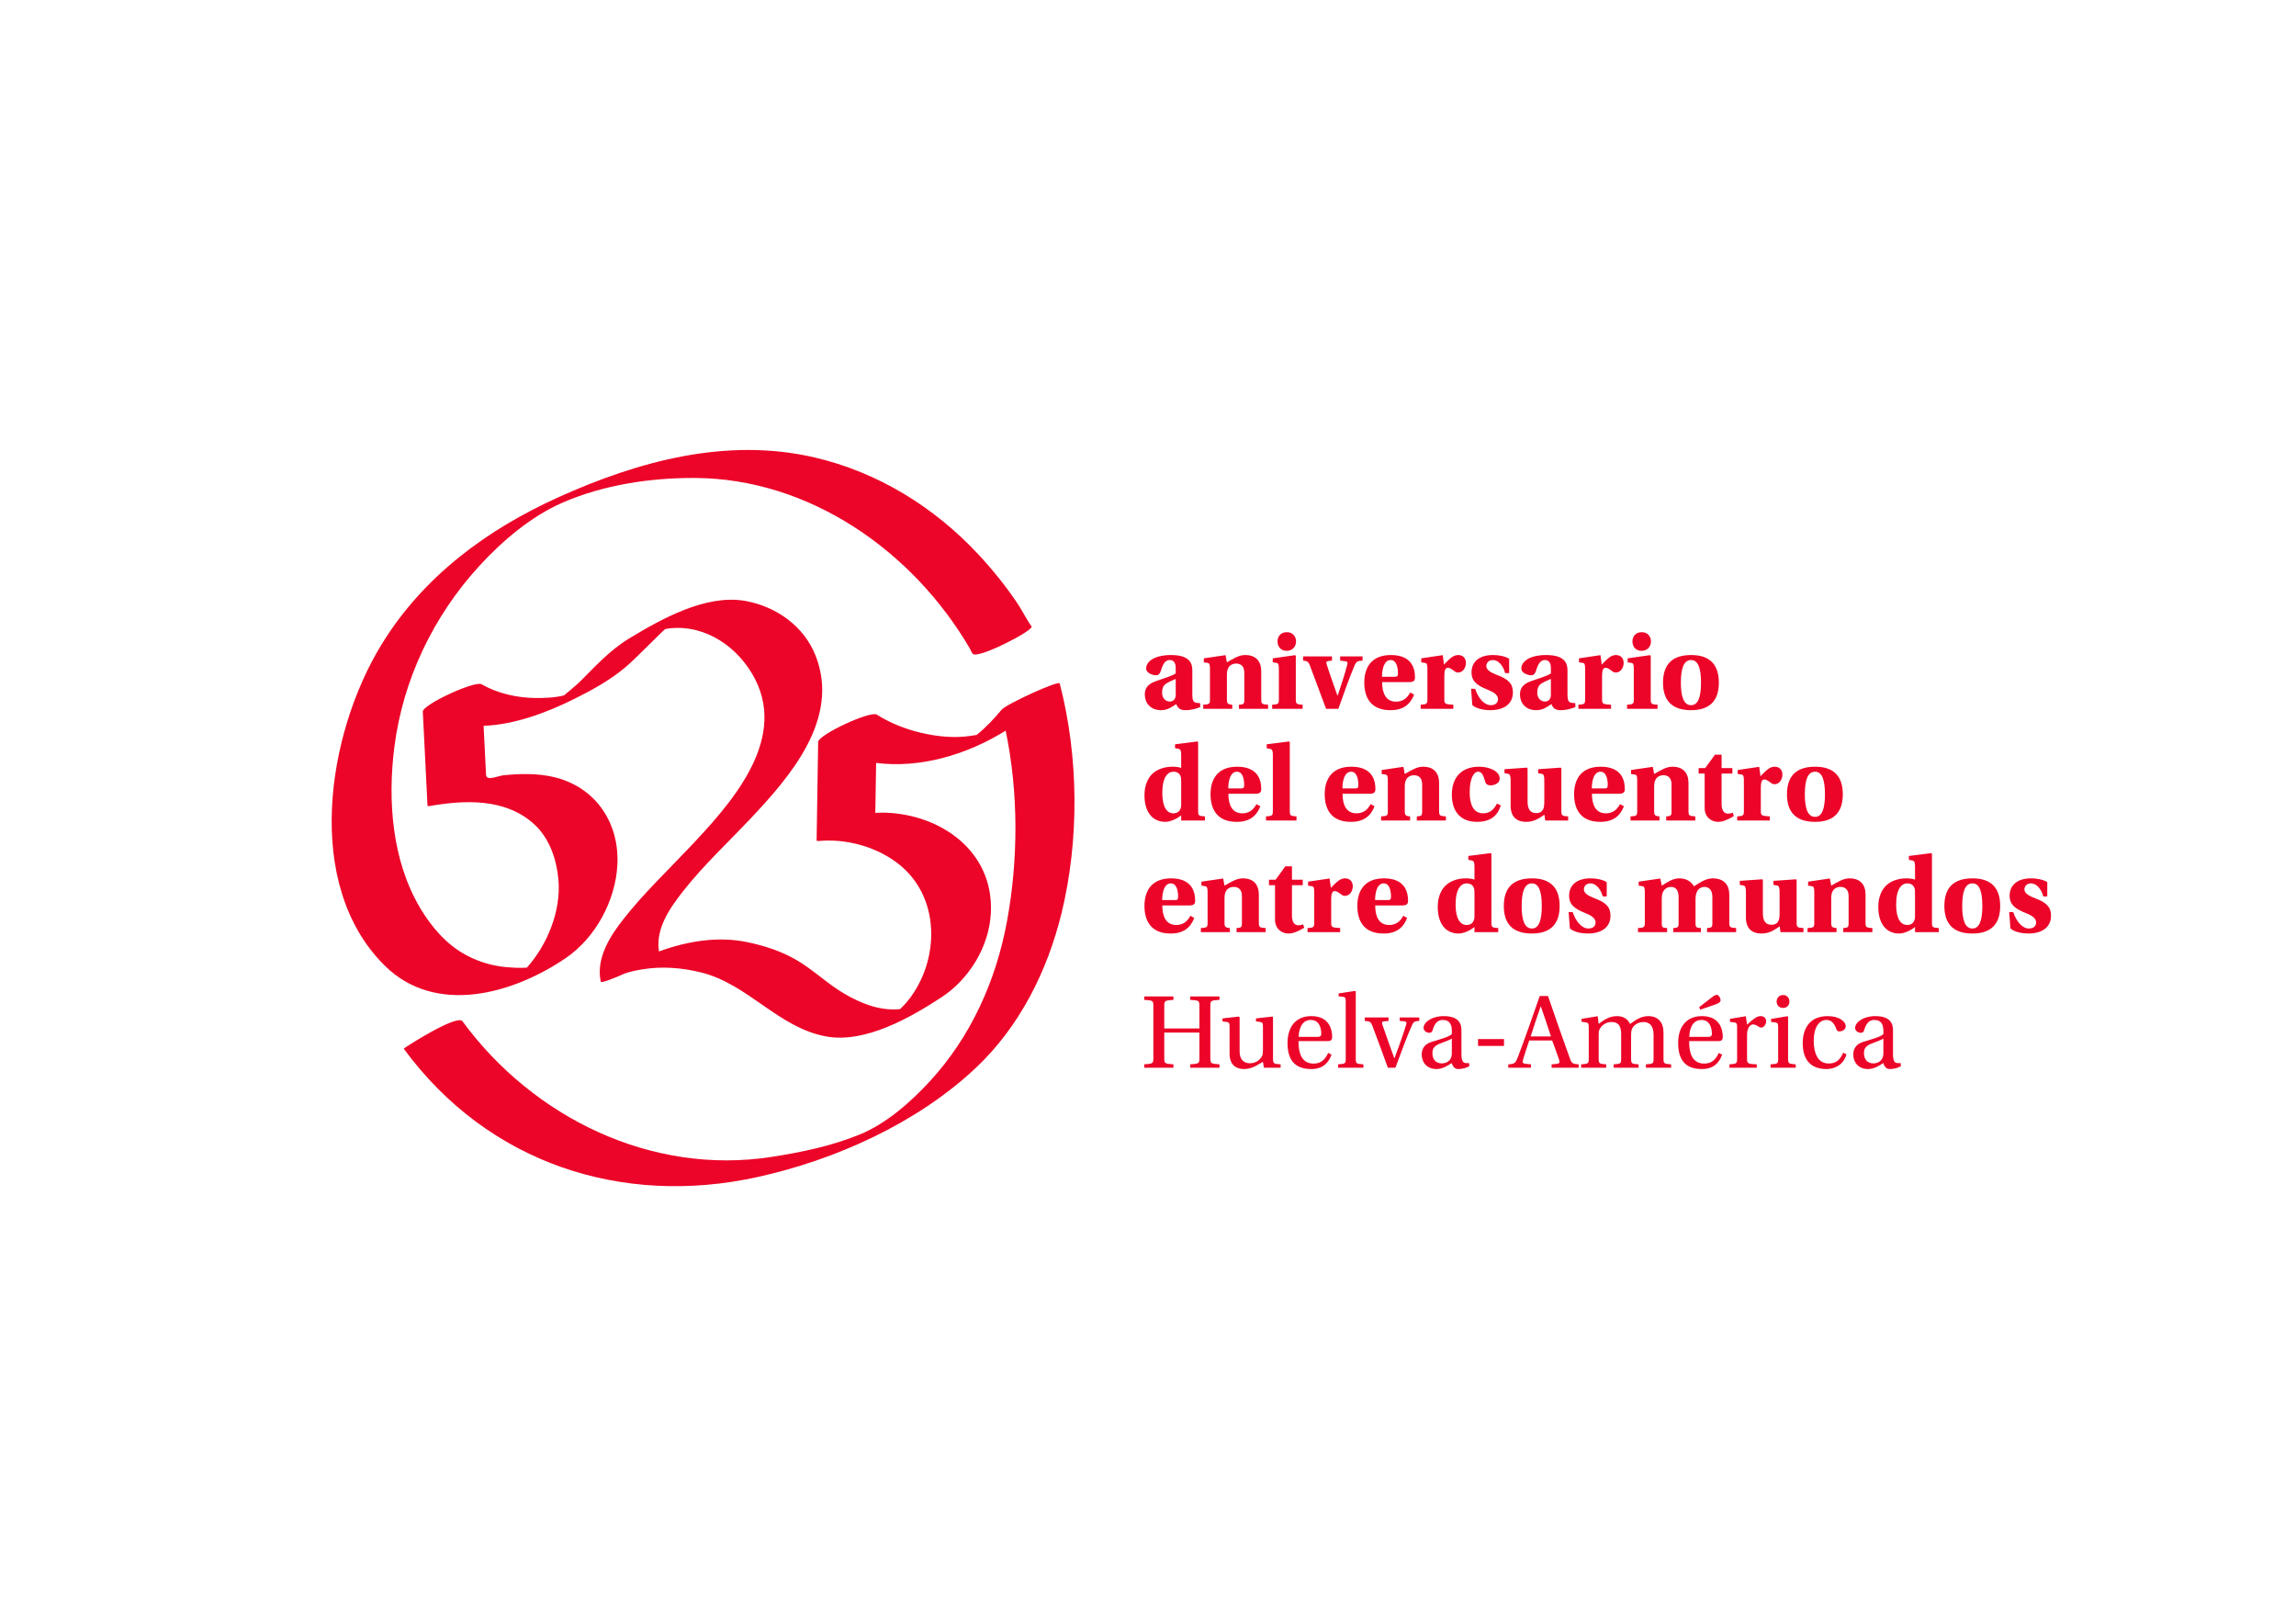 <?xml version="1.0" encoding="utf-8"?>
<!-- Generator: Adobe Illustrator 13.0.0, SVG Export Plug-In . SVG Version: 6.00 Build 14948)  -->
<!DOCTYPE svg PUBLIC "-//W3C//DTD SVG 1.1//EN" "http://www.w3.org/Graphics/SVG/1.1/DTD/svg11.dtd">
<svg version="1.1" id="Capa_1" xmlns="http://www.w3.org/2000/svg" xmlns:xlink="http://www.w3.org/1999/xlink" x="0px" y="0px"
	 width="841.89px" height="595.28px" viewBox="0 0 841.89 595.28" enable-background="new 0 0 841.89 595.28" xml:space="preserve">
<g>
	<defs>
		<polyline id="SVGID_1_" points="0,0 841.89,0 841.89,595.28 0,595.28 		"/>
	</defs>
	<clipPath id="SVGID_2_">
		<use xlink:href="#SVGID_1_"  overflow="visible"/>
	</clipPath>
	<path clip-path="url(#SVGID_2_)" fill="#EC0528" d="M229.625,244.375c-5.705,4.863-12.32,8.512-18.97,11.826
		c-10.175,5.057-21.813,9.442-33.332,9.907l0.604,12.064l0.292,5.882c0.126,2.477,4.39,0.368,6.357,0.176
		c6.167-0.611,12.469-0.781,18.55,0.664c15.045,3.572,24.004,16.504,23.257,32.041c-0.638,13.317-8.112,26.943-18.912,34.3
		c-19.327,13.156-47.707,21.262-66.404,2.773c-30.05-29.721-21.125-85.094-1.219-117.634c15.289-25.005,38.667-42.208,64.86-54.049
		c29.367-13.28,61.834-22.087,93.925-14.627c23.188,5.389,43.971,18.168,60.249,35.708c5.337,5.754,10.29,11.896,14.623,18.471
		c1.331,2.012,3.118,5.582,4.766,7.803c0.55,1.596-19.307,11.793-21.499,10.095c-0.462-0.354-0.804-1.418-1.088-1.908
		c-20.938-35.924-58.918-62.395-100.763-62.636c-16.305-0.096-33.618,2.489-48.686,9.064c-11.502,5.017-22.016,13.96-30.49,23.194
		c-16.763,18.277-28.001,41.569-31.15,66.428c-2.491,19.667-0.847,41.604,9.451,58.951c4.134,6.968,9.651,13.402,16.818,17.26
		c4.666,2.506,9.714,4.023,15.002,4.459c2.417,0.203,4.879,0.328,7.316,0.168c7.512-8.354,12.596-20.842,11.577-32.232
		c-0.654-7.391-3.218-15.08-8.737-20.206c-10.528-9.77-25.588-9.088-38.744-6.766l-0.518-0.108l-1.726-34.513
		c-0.125-2.627,19.119-11.456,21.527-10.067c5.809,3.354,13.091,4.975,19.708,5.033c3.5,0.027,7.116-0.094,10.535-0.956
		c0.221-0.189,4.192-3.448,5.793-4.98c5.774-5.747,11.056-11.621,18.067-15.871c11.796-7.148,28.161-16.311,42.527-13.791
		c11.287,1.981,21.665,9.17,25.957,20.305c8.887,23.046-9.426,44.151-24.087,59.66c-8.145,8.616-16.927,16.796-24.311,26.118
		c-4.991,6.313-10.467,13.95-9.125,22.436c10.43-3.787,21.56-5.656,32.348-3.412c6.194,1.286,12.277,3.215,17.81,6.4
		c6.375,3.665,11.635,8.92,17.955,12.586c5.908,3.426,12.528,6.116,19.481,5.621l0.81-0.043c1.026-0.979,2.01-2,2.901-3.109
		c11.882-14.861,12.124-38.616-4.198-50.688c-8.104-5.994-18.775-8.781-28.78-7.836l-0.52-0.109l0.566-36.174
		c0.043-2.713,19.196-11.568,21.523-10.065c4.813,3.101,10.494,5.304,16.015,6.625c5.979,1.43,12.32,2.083,18.426,1.167
		c0.713-0.109,1.433-0.216,2.153-0.339c3.415-2.757,6.359-5.912,9.186-9.28c1.662-1.984,20.938-10.861,21.268-9.594
		c7.001,26.783,7.216,57.523,0.648,84.301c-5.216,21.255-15.373,41.484-31.297,56.526c-21.605,20.402-51.676,33.878-80.274,40.155
		c-49.447,10.85-98.593-4.862-129.612-47.087c-0.102-0.146,19.544-12.76,21.521-10.068c26.061,35.48,69.404,56.505,113.189,49.77
		c10.948-1.686,22.069-3.987,32.383-8.184c9.737-3.954,18.693-11.827,25.789-19.52c15.038-16.313,24.309-36.892,28.333-58.766
		c4.13-22.494,4.255-47.125-0.503-69.828c-14.262,8.895-31.408,13.882-47.498,11.838l-0.137,8.615l-0.155,9.75
		c0.008-0.108,2.311-0.169,3.812-0.119c20.092,0.678,39.663,14.035,38.556,36.741c-0.605,12.321-7.925,24.271-18.09,30.925
		c-11.422,7.473-28.005,16.941-42.231,14.375c-17.598-3.169-28.566-19.157-45.899-23.466c-7.02-1.746-14.367-2.339-21.527-1.153
		c-2.176,0.357-4.364,0.785-6.451,1.514c-4.261,1.881-8.688,3.646-8.832,2.993c-1.885-8.558,3.472-16.825,8.525-23.203
		c7.328-9.267,15.896-17.417,23.993-25.978c14.516-15.354,35.802-38.536,24.13-61.573c-5.907-11.66-18.069-20.241-31.408-18.761
		c-0.62,0.071-1.171,0.169-1.654,0.289C242.343,231.906,233.154,241.356,229.625,244.375 M437.198,254.655
		c0,1.918,0.376,2.585,1.002,2.877c0.458,0.167,1.333,0.25,1.836,0.25l0.082,1.415c-1.211,0.541-3.17,1.17-5.544,1.17
		c-1.922,0-2.793-0.917-3.253-2.251c-1.419,0.913-3.042,2.251-5.586,2.251c-4.002,0-5.963-2.795-5.963-5.756
		c0-2.293,1.084-3.876,4.253-4.957c2.458-0.837,5.668-1.838,7.086-2.755v-2c0-2.21-1-2.919-2.166-2.919
		c-1.043,0-2.249,0.377-3.292,3.962c-0.335,1.001-0.834,1.625-1.714,1.625c-1.043,0-3.668-0.668-3.668-2.5
		c0-2.586,3.129-4.921,9.091-4.921c7.085,0,7.836,3.21,7.836,5.668V254.655z M431.111,248.901c-0.955,0.419-2.209,0.919-3.376,1.626
		c-1.039,0.627-1.626,1.625-1.626,3.458c0,2.045,1.376,3.211,2.793,3.211c1,0,2.209-0.54,2.209-2.5V248.901z M462.468,256.489
		c0,1.581,0.335,1.75,2.503,1.876v1.5h-10.674v-1.5c1.124-0.126,1.959,0.042,1.959-1.541V246.65c0-2.167-1.041-3.378-2.961-3.378
		c-1.583,0-2.585,0.835-3.002,1.794c-0.29,0.541-0.417,1.5-0.417,2.333v9.257c0,1.583,0.834,1.583,1.959,1.708v1.5h-10.631v-1.5
		c2.128-0.126,2.462-0.25,2.462-1.792v-11.548c0-1.584-0.334-1.96-0.873-2.002l-1.379-0.208v-1.458l7.963-1.168l0.499,2.626
		c2.625-1.5,4.505-2.668,6.672-2.668c4.086,0,5.92,2.379,5.92,6.003V256.489z M468.936,245.025c0-1.584-0.336-1.96-0.919-2.002
		l-1.333-0.208v-1.458l8.169-1.168l0.291,0.248v16.053c0,1.581,0.337,1.75,2.505,1.876v1.5h-11.173v-1.5
		c2.124-0.126,2.46-0.296,2.46-1.876V245.025z M471.854,231.769c2.167,0,3.375,1.583,3.375,3.378c0,1.874-1.292,3.457-3.418,3.457
		c-2.209,0-3.376-1.583-3.376-3.457c0-1.794,1.167-3.378,3.376-3.378H471.854z M486.24,259.866
		c-1.961-5.337-4.045-10.925-5.963-15.965c-0.458-1.251-1.002-1.631-2.462-1.713v-1.541h10.592v1.541l-1.419,0.17
		c-0.707,0.124-0.748,0.415-0.54,1.167c0.876,2.875,3,8.711,3.918,11.382h0.168c1.292-4.001,2.585-7.672,3.46-11.214
		c0.249-0.752,0.125-1.167-0.585-1.25l-2-0.254v-1.541h8.212v1.541c-1.583,0.082-2.249,0.254-2.877,1.67
		c-2.165,5.001-4.169,10.965-6.001,16.008H486.24z M506.794,250.067c0,4.087,1.379,7.173,5.129,7.173
		c2.337,0,4.003-1.169,5.169-3.377l1.419,0.792c-1.335,3.499-3.92,5.712-8.588,5.712c-7.421,0.04-9.672-4.839-9.672-10.132
		c0-5.461,2.585-10.089,9.756-10.089c7.629,0,8.837,4.879,8.837,8.215c0,1.293-0.664,1.707-2.165,1.707H506.794z M511.383,248.111
		c0.916,0,1.211-0.172,1.211-1.294c0-1.918-0.461-4.837-2.671-4.837c-2.333,0-3.167,3.126-3.167,6.131H511.383z M529.605,256.489
		c0,1.581,0.372,1.708,3.29,1.876v1.5h-11.964v-1.5c2.127-0.126,2.462-0.296,2.462-1.876v-11.464c0-1.584-0.335-1.96-0.877-2.002
		l-1.374-0.208v-1.458l7.879-1.168l0.458,3.459c2.249-2.375,3.502-3.501,5.21-3.501c1.668,0,2.832,1.083,2.832,2.877
		c0,1.625-0.998,3.543-2.914,3.543c-0.793,0-1.252-0.459-1.752-0.831c-0.751-0.545-1.334-0.919-1.957-0.919
		c-0.921,0-1.293,0.998-1.293,2.916V256.489z M551.91,246.775c-0.834-3.044-2.666-4.795-4.5-4.795c-1.585,0-2.419,1.085-2.419,2.211
		c0,1.46,1.709,2.419,4.126,3.334c3.838,1.459,5.629,3.042,5.629,6.296c0,4.376-3.457,6.545-8.295,6.545
		c-2.168,0-5.086-0.501-6.587-1.876l-0.46-5.963h1.501c1.043,3.21,3.21,6.003,5.713,6.003c1.667,0,2.669-0.832,2.669-2.25
		c0-1.712-2.127-2.795-4-3.502c-4.255-1.708-5.715-3.419-5.715-6.252c0-4.001,2.961-6.381,7.838-6.381
		c2.042,0,4.337,0.375,5.962,1.376v5.253H551.91z M574.759,254.655c0,1.918,0.376,2.585,1.002,2.877
		c0.458,0.167,1.333,0.25,1.836,0.25l0.082,1.415c-1.211,0.541-3.17,1.17-5.546,1.17c-1.918,0-2.793-0.917-3.251-2.251
		c-1.419,0.913-3.042,2.251-5.586,2.251c-4.004,0-5.961-2.795-5.961-5.756c0-2.293,1.082-3.876,4.253-4.957
		c2.46-0.837,5.668-1.838,7.086-2.755v-2c0-2.21-1-2.919-2.166-2.919c-1.045,0-2.253,0.377-3.294,3.962
		c-0.335,1.001-0.834,1.625-1.71,1.625c-1.042,0-3.668-0.668-3.668-2.5c0-2.586,3.127-4.921,9.085-4.921
		c7.089,0,7.838,3.21,7.838,5.668V254.655z M568.674,248.901c-0.957,0.419-2.209,0.919-3.379,1.626
		c-1.04,0.627-1.623,1.625-1.623,3.458c0,2.045,1.376,3.211,2.793,3.211c0.998,0,2.209-0.54,2.209-2.5V248.901z M587.44,256.489
		c0,1.581,0.372,1.708,3.292,1.876v1.5h-11.966v-1.5c2.126-0.126,2.46-0.296,2.46-1.876v-11.464c0-1.584-0.334-1.96-0.873-2.002
		l-1.379-0.208v-1.458l7.879-1.168l0.46,3.459c2.251-2.375,3.503-3.501,5.21-3.501c1.669,0,2.834,1.083,2.834,2.877
		c0,1.625-0.997,3.543-2.916,3.543c-0.791,0-1.251-0.459-1.75-0.831c-0.752-0.545-1.335-0.919-1.961-0.919
		c-0.918,0-1.29,0.998-1.29,2.916V256.489z M599.075,245.025c0-1.584-0.335-1.96-0.918-2.002l-1.333-0.208v-1.458l8.169-1.168
		l0.294,0.248v16.053c0,1.581,0.331,1.75,2.501,1.876v1.5h-11.175v-1.5c2.127-0.126,2.462-0.296,2.462-1.876V245.025z
		 M601.993,231.769c2.169,0,3.376,1.583,3.376,3.378c0,1.874-1.292,3.457-3.419,3.457c-2.208,0-3.374-1.583-3.374-3.457
		c0-1.794,1.166-3.378,3.374-3.378H601.993z M620.128,240.146c7.131,0,10.132,3.836,10.132,10.131c0,6.254-3.001,10.09-10.173,10.09
		c-7.293,0-10.297-3.836-10.297-10.09c0-6.295,3.004-10.131,10.297-10.131H620.128z M616.335,250.319
		c0,5.171,1.086,8.212,3.752,8.212c2.583,0,3.63-3.041,3.63-8.254c0-5.294-1.047-8.297-3.63-8.297c-2.666,0-3.752,3.003-3.752,8.297
		V250.319z M432.196,274.54l-1.333-0.251v-1.415l8.212-1.041l0.249,0.206v25.39c0,1.583,0.334,1.752,2.503,1.876v1.498h-8.715
		v-1.874c-2.124,1.667-4.459,2.375-5.795,2.375c-4.919,0-7.669-3.835-7.669-9.754c0-3.544,1.167-6.255,3.001-7.965
		c1.834-1.667,4.546-2.498,7.253-2.498c1.251,0,2.376,0.124,3.21,0.459v-4.881C433.112,275.082,432.781,274.666,432.196,274.54
		 M433.112,286.63c0-0.791,0-1.75-0.331-2.335c-0.335-0.667-1.086-1.375-2.544-1.375c-2.004,0-4.044,1.96-4.044,7.795
		c0,5.043,1.627,7.465,4.044,7.465c1.207,0,1.875-0.459,2.295-1.043c0.456-0.626,0.58-1.462,0.58-2.169V286.63z M450.418,291.006
		c0,4.089,1.376,7.174,5.128,7.174c2.337,0,4.002-1.167,5.171-3.378l1.415,0.792c-1.333,3.503-3.915,5.71-8.584,5.71
		c-7.422,0.041-9.674-4.837-9.674-10.127c0-5.463,2.585-10.09,9.756-10.09c7.629,0,8.838,4.876,8.838,8.209
		c0,1.296-0.667,1.708-2.168,1.708H450.418z M455.004,289.049c0.92,0,1.211-0.167,1.211-1.294c0-1.916-0.46-4.835-2.667-4.835
		c-2.335,0-3.169,3.13-3.169,6.129H455.004z M466.725,276.666c0-1.584-0.333-1.958-0.875-2.082l-1.374-0.251v-1.459l8.169-1.041
		l0.292,0.206v25.39c0,1.583,0.334,1.752,2.458,1.876v1.498h-11.171v-1.498c2.168-0.124,2.501-0.293,2.501-1.876V276.666z
		 M492.284,291.006c0,4.089,1.374,7.174,5.129,7.174c2.333,0,3.999-1.167,5.169-3.378l1.419,0.792
		c-1.337,3.503-3.922,5.71-8.59,5.71c-7.421,0.041-9.672-4.837-9.672-10.127c0-5.463,2.585-10.09,9.756-10.09
		c7.631,0,8.837,4.876,8.837,8.209c0,1.296-0.666,1.708-2.167,1.708H492.284z M496.871,289.049c0.916,0,1.208-0.167,1.208-1.294
		c0-1.916-0.46-4.835-2.668-4.835c-2.333,0-3.17,3.13-3.17,6.129H496.871z M527.684,297.429c0,1.583,0.336,1.752,2.503,1.876v1.498
		h-10.674v-1.498c1.125-0.124,1.957,0.037,1.957-1.546v-10.168c0-2.171-1.039-3.377-2.959-3.377c-1.583,0-2.585,0.833-3.002,1.791
		c-0.29,0.544-0.413,1.501-0.413,2.334v9.252c0,1.59,0.83,1.59,1.955,1.714v1.498h-10.629v-1.498
		c2.127-0.124,2.458-0.25,2.458-1.792v-11.548c0-1.585-0.331-1.96-0.873-2.002l-1.376-0.209v-1.459l7.962-1.167l0.503,2.625
		c2.626-1.499,4.501-2.665,6.671-2.665c4.085,0,5.917,2.374,5.917,6.005V297.429z M550.287,295.259
		c-1.46,5.045-5.337,6.046-8.715,6.046c-5.46,0-9.214-3.208-9.214-9.963c0-6.461,3.668-10.253,10.007-10.253
		c3.417,0,7.543,1.457,7.543,4.374c0,1.71-1.918,2.461-3.376,2.461c-1.081,0-1.707-0.459-1.959-1.42
		c-0.666-2.37-1.294-3.583-2.584-3.583c-1.503,0-3.086,2.293-3.086,7.462c0,6.419,2.628,7.798,4.92,7.798
		c2.002,0,3.752-0.919,5.087-3.584L550.287,295.259z M566.59,300.803l-0.293-2.123c-1.417,0.875-3.375,2.625-6.67,2.625
		c-2.834,0-5.709-1.25-5.709-5.88v-9.42c0-1.625-0.335-2.208-0.877-2.292l-1.374-0.251v-1.458l8.214-0.582l0.247,0.249v12.171
		c0,3.089,1.168,4.255,3.211,4.255c1.668,0,2.335-0.919,2.625-1.71c0.209-0.627,0.293-1.542,0.293-2.169v-8.212
		c0-1.584-0.293-2.208-0.876-2.292l-1.376-0.251v-1.458l8.255-0.582l0.248,0.249v15.759c0,1.583,0.335,1.752,2.504,1.876v1.498
		H566.59z M583.727,291.006c0,4.089,1.379,7.174,5.129,7.174c2.337,0,4.004-1.167,5.169-3.378l1.419,0.792
		c-1.333,3.503-3.92,5.71-8.588,5.71c-7.42,0.041-9.672-4.837-9.672-10.127c0-5.463,2.585-10.09,9.756-10.09
		c7.629,0,8.84,4.876,8.84,8.209c0,1.296-0.669,1.708-2.17,1.708H583.727z M588.315,289.049c0.916,0,1.209-0.167,1.209-1.294
		c0-1.916-0.46-4.835-2.669-4.835c-2.335,0-3.169,3.13-3.169,6.129H588.315z M619.131,297.429c0,1.583,0.331,1.752,2.5,1.876v1.498
		h-10.672v-1.498c1.125-0.124,1.957,0.037,1.957-1.546v-10.168c0-2.171-1.041-3.377-2.959-3.377c-1.582,0-2.584,0.833-3.001,1.791
		c-0.295,0.544-0.417,1.501-0.417,2.334v9.252c0,1.59,0.834,1.59,1.959,1.714v1.498h-10.631v-1.498
		c2.122-0.124,2.459-0.25,2.459-1.792v-11.548c0-1.585-0.337-1.96-0.873-2.002l-1.378-0.209v-1.459l7.963-1.167l0.501,2.625
		c2.625-1.499,4.502-2.665,6.67-2.665c4.085,0,5.922,2.374,5.922,6.005V297.429z M631.267,283.585v11.175
		c0,2.544,1.042,3.542,2.419,3.542c0.329,0,1.124-0.122,1.664-0.374l0.419,1.252c-2.335,1.457-4.253,2.124-5.838,2.124
		c-2.29,0-4.877-1.628-4.877-5.126v-12.593h-2.208v-2h2.419l3.583-4.919h2.419v4.919h3.96v2H631.267z M645.651,297.429
		c0,1.583,0.376,1.708,3.292,1.876v1.498h-11.964v-1.498c2.124-0.124,2.46-0.293,2.46-1.876v-11.464c0-1.585-0.336-1.96-0.875-2.002
		l-1.375-0.209v-1.459l7.877-1.167l0.46,3.461c2.251-2.378,3.503-3.5,5.21-3.5c1.669,0,2.834,1.083,2.834,2.875
		c0,1.625-1,3.543-2.916,3.543c-0.791,0-1.253-0.458-1.752-0.832c-0.75-0.542-1.333-0.919-1.959-0.919
		c-0.916,0-1.292,1.003-1.292,2.921V297.429z M665.584,281.088c7.128,0,10.132,3.833,10.132,10.127
		c0,6.254-3.004,10.089-10.173,10.089c-7.296,0-10.3-3.835-10.3-10.089c0-6.294,3.004-10.127,10.3-10.127H665.584z M661.789,291.257
		c0,5.172,1.083,8.213,3.754,8.213c2.582,0,3.625-3.041,3.625-8.255c0-5.293-1.043-8.295-3.625-8.295
		c-2.671,0-3.754,3.002-3.754,8.295V291.257z M426.193,331.947c0,4.086,1.378,7.169,5.128,7.169c2.335,0,4.002-1.167,5.171-3.377
		l1.415,0.796c-1.335,3.5-3.919,5.71-8.588,5.71c-7.42,0.042-9.671-4.837-9.671-10.13c0-5.463,2.584-10.094,9.755-10.094
		c7.629,0,8.836,4.881,8.836,8.218c0,1.289-0.665,1.708-2.166,1.708H426.193z M430.781,329.987c0.914,0,1.207-0.165,1.207-1.294
		c0-1.916-0.458-4.834-2.669-4.834c-2.335,0-3.167,3.125-3.167,6.128H430.781z M461.593,338.367c0,1.584,0.335,1.75,2.5,1.876v1.502
		h-10.674v-1.502c1.133-0.126,1.961,0.042,1.961-1.541v-10.171c0-2.168-1.04-3.379-2.96-3.379c-1.583,0-2.585,0.834-2.998,1.791
		c-0.295,0.545-0.419,1.504-0.419,2.334v9.258c0,1.582,0.832,1.582,1.961,1.708v1.502h-10.631v-1.502
		c2.124-0.126,2.46-0.251,2.46-1.794v-11.547c0-1.582-0.336-1.959-0.875-2.001l-1.379-0.206v-1.463l7.963-1.164l0.501,2.627
		c2.627-1.505,4.502-2.674,6.672-2.674c4.085,0,5.918,2.38,5.918,6.006V338.367z M473.73,324.527v11.172
		c0,2.54,1.043,3.543,2.417,3.543c0.335,0,1.126-0.126,1.668-0.374l0.417,1.249c-2.335,1.46-4.253,2.128-5.836,2.128
		c-2.294,0-4.878-1.624-4.878-5.128v-12.59h-2.209v-2.002h2.415l3.589-4.919h2.417v4.919h3.961v2.002H473.73z M488.117,338.367
		c0,1.584,0.374,1.708,3.292,1.876v1.502h-11.966v-1.502c2.127-0.126,2.458-0.292,2.458-1.876v-11.465
		c0-1.582-0.331-1.959-0.873-2.001l-1.376-0.206v-1.463l7.878-1.164l0.46,3.457c2.252-2.375,3.503-3.504,5.212-3.504
		c1.667,0,2.832,1.09,2.832,2.88c0,1.628-0.999,3.546-2.915,3.546c-0.794,0-1.252-0.461-1.749-0.836
		c-0.754-0.543-1.337-0.913-1.963-0.913c-0.916,0-1.29,0.996-1.29,2.912V338.367z M504.253,331.947c0,4.086,1.376,7.169,5.128,7.169
		c2.337,0,4.002-1.167,5.169-3.377l1.417,0.796c-1.333,3.5-3.92,5.71-8.588,5.71c-7.418,0.042-9.67-4.837-9.67-10.13
		c0-5.463,2.585-10.094,9.756-10.094c7.629,0,8.838,4.881,8.838,8.218c0,1.289-0.671,1.708-2.168,1.708H504.253z M508.839,329.987
		c0.916,0,1.211-0.165,1.211-1.294c0-1.916-0.46-4.834-2.671-4.834c-2.333,0-3.167,3.125-3.167,6.128H508.839z M539.735,315.479
		l-1.333-0.248v-1.42l8.212-1.043l0.249,0.209v25.391c0,1.584,0.334,1.75,2.503,1.876v1.502h-8.712v-1.877
		c-2.125,1.667-4.462,2.377-5.798,2.377c-4.917,0-7.67-3.836-7.67-9.758c0-3.54,1.168-6.252,3.006-7.96
		c1.832-1.67,4.542-2.506,7.249-2.506c1.254,0,2.378,0.129,3.213,0.462v-4.877C540.654,316.023,540.32,315.604,539.735,315.479
		 M540.654,327.568c0-0.791,0-1.75-0.334-2.332c-0.335-0.668-1.084-1.377-2.544-1.377c-2.001,0-4.044,1.959-4.044,7.795
		c0,5.044,1.627,7.462,4.044,7.462c1.207,0,1.878-0.458,2.295-1.042c0.456-0.624,0.583-1.457,0.583-2.167V327.568z M561.754,322.021
		c7.128,0,10.13,3.839,10.13,10.133c0,6.255-3.002,10.091-10.171,10.091c-7.296,0-10.298-3.836-10.298-10.091
		c0-6.294,3.002-10.133,10.298-10.133H561.754z M557.959,332.199c0,5.165,1.086,8.209,3.754,8.209c2.585,0,3.628-3.044,3.628-8.254
		c0-5.293-1.043-8.295-3.628-8.295c-2.668,0-3.754,3.002-3.754,8.295V332.199z M587.688,328.653c-0.832-3.044-2.664-4.794-4.5-4.794
		c-1.585,0-2.417,1.084-2.417,2.209c0,1.459,1.709,2.418,4.124,3.336c3.84,1.459,5.629,3.045,5.629,6.295
		c0,4.376-3.459,6.546-8.293,6.546c-2.17,0-5.088-0.5-6.589-1.876l-0.458-5.962h1.501c1.043,3.21,3.211,6.001,5.714,6.001
		c1.664,0,2.666-0.83,2.666-2.251c0-1.706-2.127-2.793-4.004-3.501c-4.251-1.708-5.711-3.418-5.711-6.254
		c0-4.001,2.961-6.381,7.838-6.381c2.043,0,4.337,0.378,5.962,1.383v5.249H587.688z M603.12,326.902
		c0-1.582-0.334-1.959-0.876-2.001l-1.374-0.206v-1.463l7.922-1.164l0.54,2.627c2.294-1.421,4.006-2.674,6.502-2.674
		c2.92,0,4.546,1.588,5.296,2.922c1.753-1.084,4.17-2.922,6.838-2.922c4.167,0,6.126,2.338,6.126,6.048v10.298
		c0,1.584,0.336,1.75,2.503,1.876v1.502h-10.674v-1.502c1.127-0.126,1.961,0.042,1.961-1.541v-9.923
		c0-2.379-1.167-3.627-2.918-3.627c-1.335,0.04-2.627,0.791-3.087,2.791c-0.123,0.459-0.166,1.251-0.166,1.834v8.925
		c0,1.583,0.836,1.415,1.961,1.541v1.502h-10.13v-1.502c1.125-0.126,1.959,0.042,1.959-1.541v-9.923
		c0-2.211-0.959-3.627-2.709-3.627c-1.544,0-2.92,0.875-3.337,2.834c-0.084,0.5-0.125,1.208-0.125,1.791v8.925
		c0,1.583,0.834,1.415,1.959,1.541v1.502h-10.672v-1.502c2.167-0.126,2.501-0.292,2.501-1.876V326.902z M652.859,341.745
		l-0.289-2.128c-1.414,0.875-3.376,2.628-6.67,2.628c-2.834,0-5.711-1.253-5.711-5.88v-9.422c0-1.623-0.331-2.209-0.875-2.293
		l-1.374-0.249v-1.46l8.21-0.582l0.251,0.25v12.174c0,3.084,1.168,4.25,3.208,4.25c1.669,0,2.336-0.916,2.628-1.707
		c0.209-0.628,0.295-1.543,0.295-2.17v-8.213c0-1.583-0.295-2.209-0.878-2.293l-1.378-0.249v-1.46l8.257-0.582l0.25,0.25v15.758
		c0,1.584,0.333,1.75,2.502,1.876v1.502H652.859z M684.052,338.367c0,1.584,0.336,1.75,2.503,1.876v1.502h-10.674v-1.502
		c1.127-0.126,1.959,0.042,1.959-1.541v-10.171c0-2.168-1.041-3.379-2.961-3.379c-1.582,0-2.584,0.834-2.999,1.791
		c-0.293,0.545-0.415,1.504-0.415,2.334v9.258c0,1.582,0.83,1.582,1.956,1.708v1.502h-10.63v-1.502
		c2.126-0.126,2.459-0.251,2.459-1.794v-11.547c0-1.582-0.333-1.959-0.875-2.001l-1.376-0.206v-1.463l7.963-1.164l0.503,2.627
		c2.625-1.505,4.502-2.674,6.67-2.674c4.083,0,5.917,2.38,5.917,6.006V338.367z M701.275,315.479l-1.333-0.248v-1.42l8.214-1.043
		l0.249,0.209v25.391c0,1.584,0.333,1.75,2.499,1.876v1.502h-8.711v-1.877c-2.127,1.667-4.462,2.377-5.795,2.377
		c-4.92,0-7.672-3.836-7.672-9.758c0-3.54,1.17-6.252,3.002-7.96c1.836-1.67,4.545-2.506,7.255-2.506
		c1.249,0,2.376,0.129,3.21,0.462v-4.877C702.193,316.023,701.858,315.604,701.275,315.479 M702.193,327.568
		c0-0.791,0-1.75-0.335-2.332c-0.334-0.668-1.084-1.377-2.542-1.377c-2.002,0-4.043,1.959-4.043,7.795
		c0,5.044,1.626,7.462,4.043,7.462c1.209,0,1.877-0.458,2.292-1.042c0.46-0.624,0.585-1.457,0.585-2.167V327.568z M723.291,322.021
		c7.131,0,10.133,3.839,10.133,10.133c0,6.255-3.002,10.091-10.173,10.091c-7.296,0-10.298-3.836-10.298-10.091
		c0-6.294,3.002-10.133,10.298-10.133H723.291z M719.498,332.199c0,5.165,1.084,8.209,3.753,8.209c2.586,0,3.627-3.044,3.627-8.254
		c0-5.293-1.041-8.295-3.627-8.295c-2.669,0-3.753,3.002-3.753,8.295V332.199z M749.228,328.653
		c-0.832-3.044-2.669-4.794-4.501-4.794c-1.584,0-2.419,1.084-2.419,2.209c0,1.459,1.71,2.418,4.127,3.336
		c3.836,1.459,5.627,3.045,5.627,6.295c0,4.376-3.46,6.546-8.296,6.546c-2.165,0-5.085-0.5-6.586-1.876l-0.458-5.962h1.501
		c1.043,3.21,3.21,6.001,5.713,6.001c1.662,0,2.666-0.83,2.666-2.251c0-1.706-2.126-2.793-4.001-3.501
		c-4.253-1.708-5.714-3.418-5.714-6.254c0-4.001,2.961-6.381,7.84-6.381c2.043,0,4.335,0.378,5.961,1.383v5.249H749.228z
		 M426.913,378.567v9.202c0,2.119,0.079,2.203,3.359,2.441v1.242h-10.721v-1.242c3.279-0.238,3.359-0.322,3.359-2.441v-18.803
		c0-2.124-0.08-2.201-3.359-2.402v-1.239h10.721v1.239c-3.239,0.201-3.359,0.321-3.359,2.402v8.082h12.882v-8.082
		c0-2.124-0.08-2.201-3.359-2.402v-1.239h10.721v1.239c-3.239,0.201-3.359,0.278-3.359,2.402v18.803c0,2.119,0.12,2.203,3.359,2.441
		v1.242h-10.721v-1.242c3.279-0.238,3.359-0.322,3.359-2.441v-9.202H426.913z M463.457,391.453l-0.361-2.165
		c-1.119,0.521-3.681,2.644-6.881,2.644c-2.761,0-5.361-1.32-5.361-5.641v-9.922c0-1.363-0.201-1.602-1.16-1.722l-1.441-0.161
		v-1.121l6.004-0.677l0.28,0.239v12.602c0,2.92,1.599,4.28,3.76,4.28c1.959,0,3.681-1.038,4.52-2.761
		c0.202-0.359,0.28-1.197,0.28-2.238v-8.441c0-1.363-0.199-1.602-1.16-1.722l-1.4-0.2v-1.082l6.002-0.677l0.241,0.239v15.123
		c0,1.879,0.239,2,2.799,2.16v1.242H463.457z M476.151,381.689c-0.08,3.879,0.879,8.24,5.521,8.24c2.961,0,4.323-1.76,5.361-3.92
		l1.2,0.641c-1.04,3-3.199,5.281-7.399,5.281c-6.322,0-8.724-3.641-8.724-9.564c0-5.641,2.802-9.842,8.724-9.842
		c6.883,0,7.639,5.361,7.639,7.643c0,1.24-0.72,1.521-1.558,1.521H476.151z M483.193,380.129c1.041,0,1.28-0.441,1.28-1.201
		c0-1.48-0.439-5-3.84-5c-3.882,0-4.443,4.601-4.443,6.201H483.193z M493.446,367.164c0-1.439-0.198-1.602-1.162-1.759l-1.438-0.12
		v-1.08l6.002-0.92l0.28,0.197v24.568c0,1.879,0.116,1.959,2.799,2.16v1.242h-9.281v-1.242c2.681-0.201,2.8-0.281,2.8-2.16V367.164z
		 M508.895,391.453c-1.88-5.203-3.761-10.405-5.72-15.486c-0.56-1.398-0.961-1.561-2.761-1.68v-1.277h8.724v1.277l-1.681,0.16
		c-0.722,0.08-0.843,0.4-0.602,1.121c1.438,4.16,2.922,8.319,4.4,12.4h0.082c1.278-3.439,3.318-9.078,4.318-12.479
		c0.162-0.523,0.041-0.922-0.561-1.043l-1.84-0.16v-1.277h7.161v1.277c-1.718,0.08-2.119,0.317-2.679,1.598
		c-1.241,2.604-3.922,9.684-6.084,15.568H508.895z M535.871,386.486c0,2.362,0.604,3.045,1.282,3.203
		c0.398,0.081,0.959,0.12,1.479,0l0.161,1.161c-0.92,0.603-2.56,1.081-4.002,1.081c-1.318,0-1.999-0.721-2.479-2.199
		c-1.201,0.76-3.241,2.199-5.563,2.199c-3.56,0-5.44-2.48-5.44-5.32c0-1.801,0.801-3.762,3.521-4.603
		c2.961-0.923,6.562-1.88,7.521-2.881v-1.321c0-2.959-1.48-3.879-3.32-3.879c-1.52,0-2.838,0.8-3.679,3.599
		c-0.161,0.681-0.479,1.123-1.282,1.123c-0.761,0-2.081-0.602-2.081-1.802c0-2.08,3.042-4.322,7.363-4.322
		c5.719,0,6.521,2.922,6.521,5.16V386.486z M532.35,380.768c-0.838,0.521-2.76,1.241-4.279,1.801
		c-2.041,0.801-2.84,1.721-2.84,3.521c0,2.162,1.157,3.763,3.438,3.763c1.444,0,3.681-0.722,3.681-3.726V380.768z M551.485,383.448
		h-9.522v-2.519h9.522V383.448z M568.939,391.453v-1.242l1.72-0.16c1.2-0.121,1.4-0.52,1-1.602c-0.637-1.838-1.998-5.719-2.52-7
		h-8.404c-0.838,2.639-1.638,4.801-2.275,7.08c-0.284,0.959-0.203,1.359,0.961,1.48l1.957,0.201v1.242h-8.322v-1.242
		c2.359-0.121,2.72-0.561,3.479-2.602c2.722-7.083,5.482-15.123,8.045-22.445h3.04c2.118,6.242,5.961,17.244,7.999,22.805
		c0.682,1.961,1.082,2.082,3.243,2.242v1.242H568.939z M565.018,369.047h-0.119c-1.12,3.241-2.48,7.197-3.646,10.922h7.447
		C567.82,377.248,565.9,371.527,565.018,369.047 M623.053,369.241l4.081-3.159c1.28-1,1.799-1.361,2.398-1.361
		c0.681,0,1.361,1.199,1.361,1.961c0,0.801-0.881,1.201-2.081,1.642l-5.359,1.841L623.053,369.241z M582.556,376.527
		c0-1.358-0.239-1.602-1.2-1.721l-1.441-0.202v-1.077l5.921-0.963l0.362,2.801c1.357-0.998,3.679-2.84,6.601-2.84
		c2.642,0,4.04,1.161,4.922,2.881c1.239-0.802,3.519-2.881,6.64-2.881c3.603,0,5.603,2.242,5.603,6.042v9.444
		c0,1.918,0.159,1.998,2.801,2.199v1.242h-9.244v-1.242c2.64-0.201,2.804-0.238,2.804-2.16v-8.723c0-3.202-1.442-4.681-3.806-4.642
		c-2.039,0.041-3.679,1.241-4.157,2.724c-0.241,0.598-0.28,1.078-0.28,2.037v8.604c0,1.922,0.157,1.959,2.761,2.16v1.242h-9.163
		v-1.242c2.641-0.201,2.761-0.238,2.761-2.16v-8.723c0-2.32-0.4-4.642-3.562-4.642c-2.039,0-3.679,1.241-4.4,2.761
		c-0.239,0.561-0.278,1.081-0.278,1.961v8.643c0,1.922,0.196,1.959,2.758,2.16v1.242h-9.199v-1.242c2.679-0.201,2.8-0.281,2.8-2.199
		V376.527z M619.384,381.689c-0.082,3.879,0.88,8.24,5.521,8.24c2.958,0,4.318-1.76,5.361-3.92l1.2,0.641
		c-1.041,3-3.202,5.281-7.402,5.281c-6.322,0-8.723-3.641-8.723-9.564c0-5.641,2.803-9.842,8.723-9.842
		c6.881,0,7.642,5.361,7.642,7.643c0,1.24-0.72,1.521-1.563,1.521H619.384z M626.424,380.129c1.041,0,1.282-0.441,1.282-1.201
		c0-1.48-0.441-5-3.842-5c-3.879,0-4.439,4.601-4.439,6.201H626.424z M640.601,388.051c0,1.879,0.196,2,3.56,2.16v1.242h-10.003
		v-1.242c2.602-0.201,2.8-0.281,2.8-2.16v-11.523c0-1.358-0.239-1.602-1.2-1.721l-1.401-0.159v-1.12l5.802-0.963l0.443,3.083
		c2.438-2.2,3.599-3.122,4.959-3.122c1.48,0,2.04,1.002,2.04,1.881c0,1.162-0.84,2.32-1.801,2.32c-0.239,0-0.52-0.038-0.8-0.238
		c-0.959-0.682-1.599-0.92-2.2-0.92c-0.882,0-2.198,0.997-2.198,3.84V388.051z M652.009,376.527c0-1.358-0.239-1.561-1.2-1.721
		l-1.401-0.159v-1.077l5.961-1.006l0.28,0.242v15.244c0,1.879,0.161,1.959,2.801,2.16v1.242h-9.24v-1.242
		c2.679-0.16,2.8-0.281,2.8-2.16V376.527z M653.849,364.802c1.36,0,2.321,1.043,2.28,2.403c0,1.359-0.92,2.32-2.319,2.32
		c-1.402,0-2.359-0.961-2.359-2.32c0-1.36,0.957-2.403,2.359-2.403H653.849z M677.059,386.529c-1.12,4.082-4.637,5.402-7.32,5.402
		c-5.603,0-8.723-3.201-8.723-9.485c0-5.118,2.359-9.921,9.163-9.921c4.042,0,6.601,1.881,6.601,3.68c0,1.444-1.48,1.923-2.28,1.923
		c-0.761,0-1-0.321-1.198-0.961c-0.763-2.079-1.845-3.239-3.523-3.239c-2.523,0-4.721,2.239-4.721,7.799
		c0,3.685,1.12,8.162,5.479,8.162c2.722,0,4.163-1.314,5.322-3.96L677.059,386.529z M694.114,386.486c0,2.362,0.6,3.045,1.28,3.203
		c0.398,0.081,0.959,0.12,1.479,0l0.163,1.161c-0.922,0.603-2.562,1.081-4.003,1.081c-1.321,0-2-0.721-2.479-2.199
		c-1.202,0.76-3.243,2.199-5.564,2.199c-3.56,0-5.44-2.48-5.44-5.32c0-1.801,0.802-3.762,3.521-4.603
		c2.961-0.923,6.563-1.88,7.521-2.881v-1.321c0-2.959-1.48-3.879-3.321-3.879c-1.52,0-2.84,0.8-3.681,3.599
		c-0.159,0.681-0.479,1.123-1.277,1.123c-0.764,0-2.084-0.602-2.084-1.802c0-2.08,3.043-4.322,7.363-4.322
		c5.721,0,6.522,2.922,6.522,5.16V386.486z M690.592,380.768c-0.839,0.521-2.761,1.241-4.28,1.801
		c-2.045,0.801-2.84,1.721-2.84,3.521c0,2.162,1.159,3.763,3.439,3.763c1.443,0,3.681-0.722,3.681-3.726V380.768z"/>
</g>
</svg>
